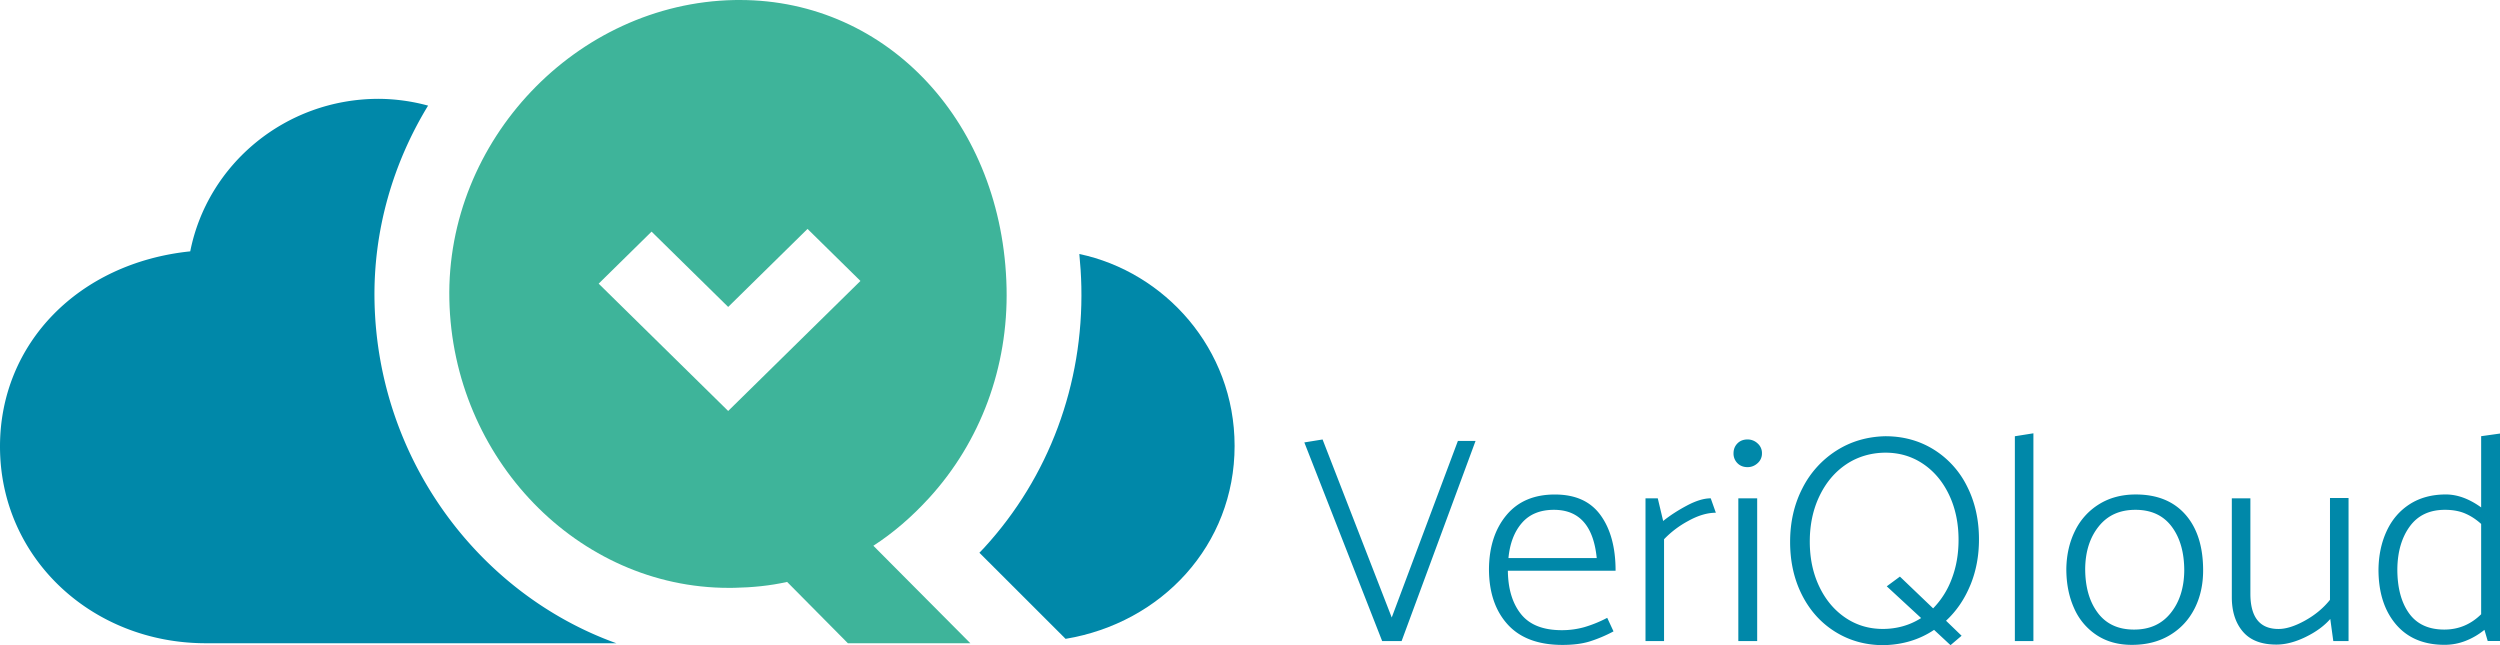<?xml version="1.0" encoding="UTF-8"?>
<svg xmlns="http://www.w3.org/2000/svg" xmlns:v="https://vecta.io/nano" width="124" height="32" fill="none">
  <path d="M61.236 22.116c0-4.834-3.481-8.627-7.701-9.518.052.532.088 1.072.1 1.62.103 4.846-1.608 9.447-4.82 12.951-.077.085-.158.164-.237.247l4.275 4.271c4.765-.793 8.383-4.645 8.383-9.572z" fill="#0088a9"></path>
  <path d="M46.059 24.727c2.578-2.813 3.951-6.518 3.867-10.432C49.752 6.145 44.062 0 36.69 0l-.276.002c-7.825.161-14.295 6.967-14.126 14.86.168 7.882 6.383 14.296 13.853 14.296l.276-.002c.893-.018 1.77-.101 2.624-.293l3.014 3.042h6.074l-4.81-4.836c.99-.639 1.912-1.44 2.739-2.343l.001.001zm-9.942-4.343l-6.423-6.315 2.624-2.58 3.8 3.735 3.936-3.87 2.624 2.581-6.561 6.45v-.001z" fill="#3eb49a"></path>
  <path d="M18.577 14.968c-.075-3.516.913-6.873 2.656-9.729a9.54 9.54 0 0 0-2.447-.337c-4.637 0-8.496 3.253-9.35 7.565C3.906 13.04 0 17.026 0 22.147c0 5.54 4.569 9.758 10.206 9.758h20.365c-6.81-2.448-11.827-9.103-11.994-16.937zm50.453 15.66l3.281-8.757h.876l-3.667 9.925h-.965l-3.86-9.852.905-.146 3.43 8.83zm11.104-2.32H74.79c.01.905.228 1.622.653 2.153s1.098.796 2.019.796a4.1 4.1 0 0 0 1.128-.153 6.19 6.19 0 0 0 1.128-.46l.312.672a6.85 6.85 0 0 1-1.195.504c-.371.112-.814.168-1.329.168-1.207 0-2.118-.341-2.732-1.022s-.921-1.596-.921-2.744c.01-1.099.299-1.99.868-2.672s1.368-1.022 2.398-1.022 1.777.344 2.272 1.029.742 1.602.742 2.751h0zm-5.315-.627h4.379c-.158-1.596-.867-2.394-2.123-2.394-.683 0-1.212.217-1.588.65s-.599 1.014-.668 1.744zm7.719 4.115h-.921v-7.078h.609l.267 1.123c.336-.272.73-.527 1.18-.766s.843-.358 1.18-.358l.253.715c-.425 0-.883.136-1.373.409a4.79 4.79 0 0 0-1.196.905v5.05-.001zm4.143-8.626c-.208 0-.376-.066-.505-.197a.67.67 0 0 1-.193-.489c0-.195.065-.359.193-.49s.297-.197.505-.197a.72.72 0 0 1 .497.197.63.63 0 0 1 .215.49.63.63 0 0 1-.215.489c-.144.131-.31.197-.497.197zm-.46 8.626v-7.078h.935v7.078h-.935zm11.504-2.766c-.287.695-.688 1.282-1.202 1.758l.772.745-.549.467-.816-.759c-.723.487-1.559.739-2.509.759-.881 0-1.675-.219-2.383-.657s-1.259-1.046-1.655-1.825-.593-1.658-.593-2.641.203-1.868.609-2.657a4.73 4.73 0 0 1 1.685-1.868c.717-.457 1.527-.695 2.427-.715.891 0 1.69.219 2.398.657a4.48 4.48 0 0 1 1.655 1.824c.396.779.593 1.659.593 2.641 0 .818-.144 1.574-.43 2.269h-.001zm-2.435 1.627l-1.707-1.576.653-.482 1.647 1.576a4.16 4.16 0 0 0 .927-1.474c.223-.583.334-1.226.334-1.927 0-.827-.156-1.569-.468-2.226s-.742-1.17-1.291-1.54-1.171-.555-1.863-.555-1.368.19-1.937.569-1.014.905-1.337 1.576-.483 1.425-.483 2.262.156 1.569.467 2.226.742 1.173 1.291 1.547 1.171.562 1.864.562 1.337-.18 1.9-.54l.002.002zm4.647 1.139V21.638l.92-.146v10.304h-.92zm8.907-1.599c-.287.56-.698.997-1.232 1.314s-1.158.474-1.871.474c-.673 0-1.254-.16-1.744-.482a3.05 3.05 0 0 1-1.121-1.335c-.257-.569-.386-1.218-.386-1.949.01-.701.154-1.33.431-1.89a3.18 3.18 0 0 1 1.194-1.321c.519-.322 1.126-.482 1.819-.482 1.059 0 1.88.334 2.465 1s.876 1.589.876 2.766c0 .711-.144 1.345-.43 1.905l-.001-.001zm-1.18.212c.44-.544.665-1.246.675-2.101 0-.904-.207-1.635-.623-2.189s-1.014-.832-1.797-.832-1.378.272-1.818.817-.666 1.246-.676 2.101c0 .905.208 1.635.624 2.19s1.014.832 1.797.832 1.378-.272 1.818-.818zm7.904-5.707h.92v7.094h-.757l-.149-1.095c-.307.35-.718.649-1.232.898s-.995.372-1.44.372c-.742 0-1.297-.213-1.663-.642s-.549-.998-.549-1.708v-4.904h.921v4.729c0 1.168.465 1.751 1.395 1.751.377 0 .814-.139 1.314-.416s.913-.62 1.239-1.029v-5.05l.001.001zM124 21.506v10.289h-.609l-.163-.555c-.288.233-.599.416-.935.547a2.84 2.84 0 0 1-1.039.196c-1.04 0-1.846-.341-2.421-1.022s-.86-1.585-.86-2.714c.009-.711.145-1.347.408-1.912s.644-1.008 1.143-1.328 1.097-.482 1.789-.482c.575 0 1.159.215 1.752.642v-3.532l.935-.131v.001zm-.935 8.962v-4.481c-.247-.224-.511-.397-.794-.518s-.617-.182-1.003-.182c-.762 0-1.343.275-1.744.825s-.606 1.257-.616 2.123c0 .915.193 1.642.579 2.182s.97.81 1.751.81c.703 0 1.312-.253 1.826-.759h.001z" fill="#0088a9"></path>
</svg>

